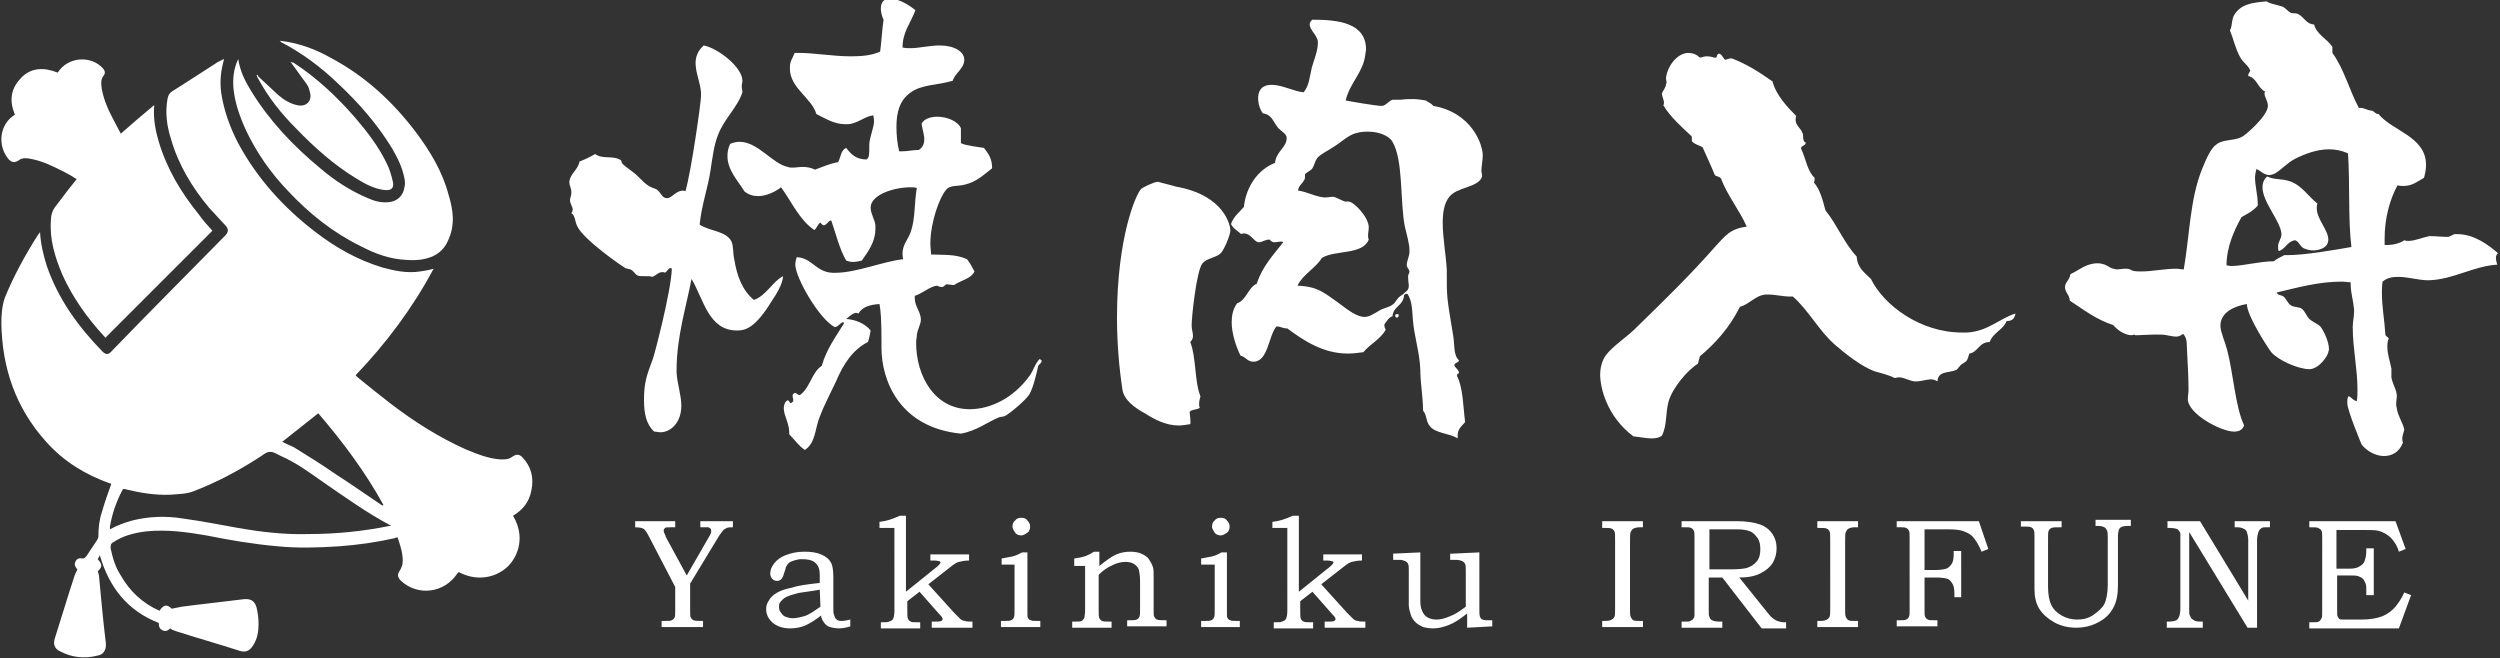 <svg id="レイヤー_1" xmlns="http://www.w3.org/2000/svg" viewBox="0 0 368.4 97"><rect x="0" y="0" width="368.4" height="97" fill="#333333" stroke="none"/><style>.st0{fill:#fff}</style><path class="st0" d="M98.3 29.2c.7 0 1.3-1.1 2.3-1.1.1 0 .3 0 .4.1.9-3.1 2.3-13.2 2.3-14v-.6c-.1-1.4-.8-2.9-.8-4.3 0-.9.3-1.8 1.2-2.6 2.1.4 5.7 3.2 5.7 5.2 0 .3-.1.5-.1.8 0 .3.1.6.1.9-.7 2.2-2.7 3.9-3.6 6.3-.6 1.5-.8 3.3-1.1 5.2-.4 2.7-1.3 5-1.6 8 1.5 1 3.9.9 4.7 2.5.3.7.2 1.8.4 2.6.4 2.5 1.2 4.6 2.9 6 1.9-.7 2.8-2.8 4.3-3.5-.1 1.2-.9 2.5-1.7 3.7-2.4 3.9-3.8 4.3-5.1 4.3-4.2 0-4.9-4.6-6.7-7.6-.7 3.8-2.2 8.5-2.2 13.4v.4c.1 1.7.7 3.3.7 4.9 0 2.4-1.5 3.9-3.1 3.9-.3 0-.6-.1-.9-.1-1.2-1.1-1.5-2.7-1.5-4.7 0-2.5.4-3.6 1.3-6 .1-.1 2.7-9.9 2.8-13.3-.1-.1-.1-.1-.2-.1-.3 0-.5.5-.8.7-.1-.1-.2-.1-.4-.1-.6 0-.9.5-1.5.7-.2-.1-.5-.1-.7-.1-1.2 0-1.2 0-1.4-.1-.4-.1-.6-.7-1.1-.9-.3-.1-.7-.1-.9-.3-.4-.2-6-4.1-6.9-6-.4-.7-.3-1.6-.9-2 .1-.1.2-.4.2-.5 0-.4-.4-.9-.4-1.4 0-.3.2-.7.2-1.1v-.1c0-.5-.3-1-.3-1.4v-.1c.1-1.2 1.3-1.8 1.5-3 .8-.3 1.6-.7 2.3-1.1 1.1.8 2.5.2 3.6.8.4.1.2.5.5.7.4.4 1.2.9 1.9 1.5 1 .9 1.5 1.7 2.8 2.1.9.3.9 1.4 1.8 1.4zM138 42.1c-1.1.2-2 1.1-3.2 1.5v.4c0 1.1.9 2 .9 3.1 0 .7-.5 1.4-.6 2.3 0 .4-.1.7-.1 1.1 0 4.9 2.7 9.8 7.9 9.8 3.1 0 6.5-1.7 8.8-4.9.6-.8.8-1.8 1.5-2.5.2.1.3.2.3.3 0 .3-.4.5-.5.7-.3 1.3-.7 3.1-1.3 4.2-.5.8-2.7 2.7-3.6 3.2-.2.1-.6.1-.9.2-1.7.7-3.3 2-5.6 2.4-9.1-.9-11.7-7.9-11.7-12.6 0-4.4-.1-5.4-.3-6.5-1.4.1-2.5.4-3.1 1.4-.1 0-.2-.1-.3-.1-.5 0-1 .5-1.5.9 1.4.1 2.8.7 3.6 1.7-.1.6-.2 1.1-.4 1.7-2.2 1.1-3.6 3.2-4.7 5.8-.8 1.7-1.8 3.6-2.4 5.2-.7 1.7-.6 3.9-2.2 4.9-.9-.6-1.5-1.5-2.3-2.3v-.3c0-1.3-.8-2.5-.8-3.5 0-.8.4-1.2.6-1.2.2 0 .3.4.4.4.1 0 .1 0 .2-.1s.2-.1.2-.3c0-.2-.1-.4-.1-.7 0-.3.3-.4.4-.4.2 0 .3.3.6.3h.1c1.5-1.1 1.7-3.3 3.2-4.3.7-2.5 2.1-4.3 3.3-6.3-.1-.1-.1-.1-.2-.1-.3 0-.7.7-1.2.7-2.3-1.2-5.8-7.3-5.8-9.2 0-.4.1-.7.2-1.1 2.3.1 2.8 2.2 5.3 2.3h.4c3.1 0 7.1-1.7 10-2-.1-.4-.1-.7-.1-.9 0-1.2.8-2 1.2-3.1.7-2 .5-4.1.9-6.5-.3-.1-.6-.1-.9-.1-2.5 0-5.9 1.1-5.9 3 0 .9.6 1.7.7 2.6v.5c0 2-1.1 3.4-2 4.7-.4.1-.9.2-1.3.2s-.7-.1-1-.2c-1-1.7-1.5-3.9-2.2-5.9h-.1c-.3 0-.6.7-1 .7-.1 0-.3-.1-.5-.4-.4.2-.5.8-.9 1.1-2.2-1.5-3.3-4.1-4.9-6.3-.9.7-2.2 1.3-3.4 1.3-.7 0-1.4-.2-2-.7-.9-1.5-2.5-3.1-2.5-5.2 0-.6.1-1.2.4-1.8.5-.2.9-.3 1.4-.3 2.7 0 4.9 3.3 7.1 3.7.2.1.5.1.7.1.5 0 1-.1 1.5-.1.6 0 1.2.1 1.8.4 1.1-.4 2.2-.9 3.4-1.1.4-.7.4-1.8 1.2-2.1.7.9 1.4 1.7 3 1.7.4-.3.4-.7.4-2v-.3c.1-1.2.7-2.4.7-3.4 0-.3-.1-.6-.1-.8-1.2.1-2.3 1.2-3.7 1.3h-.5c-1.6 0-3-.9-4.2-1.5-.7-2.4-3.9-3.8-3.9-6.7v-.2c0-.9.4-1.3.7-2.1h.7c2.2 0 4.9.5 7.6.5 1.5 0 3-.1 4.3-.7.2-1.5.3-3.3.5-4.7-.2-.4-.4-1.1-.4-1.6 0-1.4.9-1.5 1.4-1.5 1.4 0 3.1 1.2 3.7 1.7-.7 1.9-1.9 3.2-1.9 5.5.4.1.7.1 1.2.1 1.2 0 2.8-.4 4.3-.4 2.1 0 3.6.9 3.6 2.1 0 1.3-1.4 2-1.7 3.1-2.3.7-4.6.5-6.3 1.8-1.5 1.1-2 2.8-2 5 0 1.1.1 2.3.4 3.6h.4c.9 0 1.6-.2 2.5-.2.6-.4.8-.9.8-1.6 0-.7-.3-1.5-.4-2.3.4-.7 1.4-1 2.3-1 1.5 0 3.1.7 3.5 1.7v2.2c.9.4 2.3.5 3.4.7.6.8 1.2 1.5 1.2 3-1.3 1-2.3 2-4 2.4-1 .3-2.2 0-2.8.8-.9 1-2.3 4.7-2.3 7.9 0 .6.1 1.1.1 1.6 1.7.1 3.6-.1 5.3.7.4.5.8 1.2 1.1 1.8-.5 1.1-2 1.3-3 2h-.1c-.3 0-.7-.1-.9-.1h-.1c-.2 0-.4.4-.7.4-.4 0-.6-.2-.8-.2zm37.4 20.4c-.6.1-1.2.2-1.7.2-1.9 0-3.6-.9-5-1.8-1.5-.8-3.1-2-3.3-3.5-.5-3.3-.8-6.9-.8-10.6 0-11.8 2.8-18.3 3.6-19 .1-.1 1.8-1 2.4-1h.1c.6.2 1.6.4 2.6.7 7.3 1.3 8 5.9 8 6.4v.1c0 .6-.9 2.8-1.4 3.3-.7.7-2 .7-2.7 1.5-.9 1.1-1.6 8-1.6 9.1 0 .7.2 1.1.2 1.6 0 .3-.1.6-.4.9.9 2.3.6 5.8 1.5 8-.1.4-.2.7-.2 1.1 0 .1 0 .4.1.6-.4.3-1.2.2-1.5.6.2 1.6.1 1.8.1 1.8zm39.3-7.1c.9 1.7.9 4.5 1.2 6.8-.5.6-1.1 1-1.1 2v.4c-1.3-.8-3.2-.7-4.1-1.8-.6-.7-.4-1.6-1-2.3 0-2-.4-4-.4-6-.1-2.6-.9-4.9-1.1-7.4-.1-1.3-.1-2.8-.8-3.8h-.2c-.1 0-.2.1-.3.2-.1 1.6-1.6 1.6-1.7 3.1-.6.2-.8.7-1.2 1.2v.1c0 .3.1.5.2.7-.8 1.4-2.3 2.1-3.3 3.3-.8.1-1.5.2-2.3.2-3.7 0-6.6-2-8.9-3.7-.7 0-1-.3-1.6-.3-1.2 1.4-1.2 5.2-3.4 5.2-.9 0-1.1-.7-1.9-.9-.6-1.2-1.3-3.2-1.3-4.9 0-1 .2-2 .8-2.8 1.4-.5 1.6-2.3 2.9-2.9.8-2.5 2.4-4.2 3.9-6.1-.1-.1-.2-.1-.4-.1s-.6.1-.9.1c-.2 0-.5-.1-.7-.4-.7 0-1.1.4-1.6.4h-.1c-.7-.2-1.1-1.3-2.1-1.3-.1 0-.3 0-.4.1-.5-.5-1.2-.8-1.5-1.5.4-1.1 1.2-1.7 1.9-2.5.3-2.9 2-5.5 4.6-6.5.1-1.6 1.7-2.3 1.7-3.6v-.2c-.1-.5-.7-.8-1.2-1.3-.8-.9-.9-2-2.3-2.2-.4-.5-.7-1.4-.7-2.2 0-2 1.6-2 2-2 1.5 0 3.4 1 4.7 1.1.8-.9.9-2.3 1.2-3.6.3-1.1.9-2.5.9-3.6v-.3c-.1-.9-1.2-1.7-1.2-2.5 0-.2.1-.5.4-.7 3.9 0 7.9.5 7.9 4.4 0 .2-.1.5-.1.7-.3 2.7-2.3 4.2-2.9 6.8.4.1 4.5.8 5.2.8h.2c.6-.1.9-.7 1.5-.9h1.2c.7-.1 1.3-.1 1.9-.1.5 0 1.1.1 1.8.2.4.3.8.4 1.1.8 5.7 1 7.3 5.7 7.3 7.3 0 .7-.2 1.6-.2 2.3 0 .2.1.4.1.7v.1c-.5 1.7-3.8 1.5-4.9 3.1-.7.9-.9 2.3-.9 3.7 0 2.3.5 4.9.6 7v.7c0 3.3 0 3.3.9 8.7.3 1.4 0 3.1.9 3.9-.1.4-.6.3-.7.7.1.4.6.6.7 1.1v.1c-.1 0-.3.1-.3.4zm-23.4-27.3c1.2.1 2.5.9 3.9 1 .4 0 .9-.1 1.3-.1.5.1 1.3.6 1.7.7h.5c.8 0 3 2.3 3 3.8 0 .4-.1.8-.1 1.2 0 .1 0 .4.1.6-.9 2.3-4.9 1.5-6.9 2.7-1 1.6-2.8 2.4-3.6 4.1 3.1.1 4.1 1.2 6 2.5 1.1.8 2.6 2.1 3.9 2.1.7 0 1.4-.5 2.1-.9.6-.4 1.5-.5 2-.9.4-.2.6-.9 1.2-1.3.1-.1.4-.2.5-.4.6-.4.7-.7.7-1.1 0-.3-.1-.7-.1-1.3v-.1c0-.3.2-.4.2-.7-.1-.4-.4-.6-.4-.9 0-.7.4-1.3.4-2v-.2c0-1-.4-2.3-.7-3.6-.7-3.7-.2-9.7-1.8-12.4-.5-.9-2-1.5-3.6-1.5-.9 0-1.7.1-2.5.5s-1.7 1.2-2.5 1.7c-.9.6-2 1.1-2.5 1.7-.3.4-.4 1-.7 1.5-.3.4-.9.6-1.1.9v.4c0 .1 0 .3-.1.4-.3.6-.9.9-.9 1.6zm14.3 18.4v-.1c.1-.1.1-.1.3-.1h.2s.1.5-.3.5c0 0-.2 0-.2-.3zm39.9-35c.2-1.8 1.7-3.7 3.3-3.7.6 0 1.2.2 1.7.7.4-.1.7-.2 1-.2.4 0 .9.1 1.2.2h.1c.3 0 .1-.5.5-.6.5.1.6.7.9.9.3 0 .5-.2.9-.2h.1c2.3.9 4 2 6 3.4.5 2 2.2 3.8 3.5 5.1-.1.2-.1.4-.1.6 0 .8.8 1.2 1 1.9.1.1.1.3.1.4 0 .9.3 1 .4 1 0 .5-.7.4-.7.9.7 1.4.9 3.3 2 4.3 0 .3 0 .5-.1.7.9 1 1.3 2.6 1.7 4.1 1.7 2.1 2.8 4.9 4.6 6.8.1 1.7 1.2 2.4 2.1 3.3 1.9 3.9 7.3 7.9 13.4 7.9h.8c3.1-.2 4.8-2.1 7.1-2.8-.1.6-.4 1.1-1.2 1.1h-.1c-.5 1.3-2 1.7-2.5 3.1-1.6 0-1.7 1.5-3 1.7-.3 1-.3 1.1-1 1.5-.4.2-.7.8-.9.9-1.1.5-2.7.1-2.8 1.7-.3-.2-.7-.3-.9-.3-.7 0-1.5.3-2.2.3h-.3c-.8-.1-1.5-.6-2.3-.6-.2 0-.4.1-.6.1-1-.5-2-.7-3-1-1.9-.7-4.3-2.6-5.8-3.9-2.4-2.1-3.9-5.1-6.2-7.1h-.3c-1.2 0-2.3-.3-3.3-.3h-.4c-1.5.1-2.5 1.5-3.8 1.8-1.5 3-3.5 5.3-5.9 7.3-.1.4-.2.7-.3 1.1-1.5.9-3.7 3.5-4.3 5.5-.5 1.7-.2 3.5-1 5.1-.4.3-.9.4-1.5.4-.8 0-1.7-.2-2.7-.3-4-3-4.9-7.3-4.9-9.1 0-1 .3-2.1.8-2.8 1.1-1.5 3.3-2.8 4.8-4.4 3.8-3.7 7.7-7.5 11.3-11.6 1.5-1.6 2.2-2.7 4.7-3-1.1-2.5-2.8-4.5-3.8-7.1-.2-.3-.7-.3-.9-.5-.6-1.5-1.2-2.7-1.8-4.1-.5-.3-1.1-.4-1.5-.8-.1-.1-.1-.1-.1-.8-1.5-1.4-3.1-2.8-4.2-4.6.1-.1.1-.2.1-.4 0-.4-.3-.9-.3-1.3.1-.4.6-.9.6-1.4.2-.3 0-.5 0-.9zM314 49.4c-1.1-.1-2.1-.9-2.6-1.5-2.5-.8-4.4-2.3-6.4-3.6 0-.8-.7-1.2-.7-2v-.1c.1-.7.7-1 .8-1.8 1.3-.6 2.3-1.6 4-1.6.2 0 .4 0 .7.1.7.1 1.2.7 1.7.7.1 0 .2.1.4.1.4 0 .8-.1 1.3-.1h.2c.4 0 .6.2.9.3.4.1.8.1 1.2.1 1.7 0 3.4-.4 5.2-.4.4 0 .7.1 1.1.1.9-5.3.9-10.3 2.7-14.8.5-1.2 1.2-3 2.1-3.6.9-.8 2.5-.5 3.7-1.1.4-.1 3.9-3.1 3.9-4.6 0-.7-.5-1.3-.5-1.8 0-.1 0-.2.1-.3-1.1-.5-1.2-2-2.5-2.3v-.1c0-.3.2-.4.3-.7-.3-.8-1.1-1.2-1.5-2-.7-1.2-.9-2.5-1.5-3.9.4-.7.2-1.7.7-2.4 1-1.5 2.5-1.7 4.7-1.9.6.4 1.2.4 2.1.7.6.1.9.7 1.5 1 .4.1.8 0 1.1.2.8.4 1.2 1.5 2.3 1.5.4 1.5 1.9 2.1 2.7 3.3v.9c1.7 2.3 2.5 5.5 3.9 8.1h.2c.7 0 1.1.4 1.7.4.4.1.5.5 1 .5 2 2.5 7 3.3 7 7.5 0 .6-.1 1.2-.3 1.9-.9.5-1.7 1.2-3 1.2-.3 0-.6 0-.9-.1-1.1 2-1.9 4.8-1.9 7.8v1h.4c.9 0 2-.3 2.5-.7.2.1.4.1.6.1 1 0 2-.5 3.1-.7h.3c.7 0 1.5.1 2.2.1h.3c.4-.1.7-.4 1-.4h.3c2.5 0 4.6 1.6 6 2.8-.2.2-.3.4-.3.7 0 .3.1.7.2 1-3.5.2-6.5 2.2-10.1 2.3h-.1c-1.4 0-2.9-.5-4.4-.5-.8 0-1.6.1-2.3.7-.1.6-.1 1.2-.1 1.7 0 2 .4 4.1.5 6 0 .4.4.4.5.7-.2.4-.2.9-.2 1.2 0 1.1.4 2.2.6 3.2v1.3c.1.7.5 1.4.7 2.1 0 .1.1.4.1.5 0 .5-.1.9-.1 1.5 0 .1.1.4.1.5.1 1 .9 2.1 1.1 3.1-.1.5-.3.9-.3 1.3 0 .1 0 .4.1.6-.5 1.4-1.6 2-2.8 2-1.2 0-2.5-.7-3.3-1.7-.1-.3-2.1-5-2.1-6.1 0-.3 0-.6.1-.9l.1-.1c.3 0 .7.7 1.2.7.1-.6.1-1.1.1-1.7 0-3-.7-6.1-.7-9.2 0-.8.2-1.5.2-2.3v-.3c-.1-1.2-.5-2.5-.5-3.6v-.4c-.4 0-.9-.1-1.3-.1-3.5 0-6.6.9-9.6 1.6.2.5.6.3 1 .6s.6 1 1.1 1.3c.4.3 1.2.2 1.6.5.5.4.7 1.1 1.1 1.5.7.6 1.3.7 1.7 1.2.5.7 1.2 2.2 1.2 3.3 0 .1-.1.3-.1.4-.1.6-1.4 2.5-2.8 2.5-1.7 0-4.7-1.4-5.6-2.5-.2-.2-3.6-5.3-3.6-7.1-1.8.3-3.9 1.2-3.9 3.2 0 .9.7 2.4 1 3.6.9 3.4 1.2 8.4 2.5 11.1-.3.7-.8.9-1.5.9-1.9 0-6.8-2.6-6.8-4.8 0-.4.1-.9.1-1.3 0-1.6-.1-3.8-.2-5.5-.1-1.2.1-2.1-.6-2.8-.4.3-.7.4-1 .4-.4 0-.9-.1-1.4-.2-.4-.1-.9-.1-1.5-.1-1.2 0-2.3.1-3.2.1 0-.2-.2 0-.6 0zm32-26.8c-.9-.4-1.8-.6-2.8-.6-1.8 0-3.6.7-5 1.4-1.2.6-2.5 2.1-3.3 2.3-.1 0-.3.1-.4.1-.9 0-1.3-.6-2-.9-.1.4-.2.9-.2 1.3 0 1.2.4 2.5.4 3.9v.2c-.7.8-1.5 1.2-2.4 1.7-1.1 2-2.2 4.4-2.2 7.1.2 0 .4.1.7.1 1.7 0 4.2-.7 6.3-.7.4-.4 1-.6 1.5-.9h.4c2.6 0 6.6-.7 9.5-1.2-.5-4.2-.2-9.4-.5-13.8zM335.8 37c-.1-.2-.1-.4-.1-.7 0-.7.5-1.1.5-1.8-.1-1.9-2.8-4.7-2.8-6.9 0-.6.2-1.2.7-1.6.9.5 2.1.3 3.3.7 1.8.6 2.7 2.2 4.1 3.3-.1.2-.1.4-.1.7 0 1.6 1.7 3.2 1.7 4.6 0 1.4-1.7 1.6-2.2 1.6s-.9-.1-1.4-.3c-.6-.3-.7-1-1.3-1.2-1.2.2-1.4 1.3-2.4 1.6zM75 83.3c-1.5 1.6-4.4 2.6-7.4 1l-.2.2c-1.9 2.9-5.8 3.4-8.3 1.1-.5-.5-.6-.9-.2-1.5.2-.3.3-.6.4-.9.2-1.4-.3-2.7-.7-4-.1 0-.3 0-.4.1-2.7.6-5.4 1-8.2 1.2-3 .2-6.1.3-9.1 0-3.5-.3-7-.9-10.5-1.6-2.9-.5-5.8-.9-8.8-.6-1.7.2-3.4.6-4.9 1.6-.4.2-.4.5-.4.9.3 1.4.7 2.8 1.5 4 1.3 2.3 3.2 4.1 5.7 5.2.6-.9 1.1-1 1.8-.3l1.5-.3c3-.4 6-.7 9.1-1.1 1-.1 1.6.2 1.9 1.2.2.8.3 1.6.3 2.5 0 1.1-.2 2.2-.8 3.1-.5.8-1.1 1.1-2 .8-3.1-1-6.3-1.9-9.4-2.9-.3-.1-.6-.2-.8-.4-.3.3-.7.5-1.1.3-.5-.2-.6-.6-.6-1.1-4.6-1.8-7.3-5.2-8.7-10-.1.3-.2.4-.3.6.7.8.7 1.1 0 1.8.1.3.2.5.2.8.3 3.3.6 6.5 1 9.8.1 1.1-.5 1.7-1.2 1.8-1.9.5-3.8.3-5.5-.6-.9-.4-1.1-1.1-.8-2 1-3.1 1.9-6.2 2.9-9.2.1-.3.3-.6.4-.9-.3-.3-.5-.7-.3-1.1.2-.5.6-.6 1.1-.5.2 0 .3-.1.5-.3.5-.8 1.1-1.6 1.6-2.4.1-.2.2-.4.2-.5 0-1.2.1-2.4.5-3.6.4-1.4.9-2.8 1.4-4.2 0 0-.2-.1-.3-.1-3.6-1.3-6.7-3.2-9.3-6.1C2.3 60.1.3 54.2.2 47.6c0-1.2.1-2.5.5-3.7 1.3-3.2 3-6.3 4.9-9.3.1-.1.2-.2.3-.4.1 1.8.5 3.4 1 5 1.7 4.9 4.6 8.9 8.2 12.6.5.5.9.5 1.4-.1 5.5-5.7 11.1-11.3 16.7-17 .5-.5.5-1 0-1.5-.8-.9-1.6-1.7-2.4-2.6-2.5-3-4.5-6.3-5.6-10.1-.6-1.9-.9-3.9-.5-6 .1-.4.2-.7.6-1 2.1-1.3 4.2-2.7 6.4-4.1.4-.3.9-.5 1.3-.7v.1c0 .1-.1.2-.1.4-.4 1.5-.5 3-.3 4.5.4 2.6 1.3 5.1 2.5 7.4 2.8 5.2 6.7 9.5 11.4 13.1 3 2.3 6.2 4.1 9.8 5.2 1.8.5 3.7.9 5.6.6.7-.1 1.3-.2 2-.4-3.1 5.8-7 11-11.5 15.7l.3.3c1.6 1.3 3.2 2.6 4.9 3.9 3.4 2.6 7 4.9 11 6.7 1.7.7 3.4 1.4 5.2 1.5.6 0 1.2 0 1.7-.4.6-.4 1-.4 1.5.1 1.3 1.4 1.7 3 1.3 4.9-.3 1.6-1.2 2.8-2.7 3.7 1.8 3 .8 5.8-.6 7.3zm-55.5-6.6c2.4-.6 4.9-.7 7.4-.3 2.8.4 5.5.9 8.2 1.4 3.4.6 6.9 1 10.3.9 4 0 8.1-.4 12-1.2h.2c0-.1-.1-.1-.1-.1-3.4-1.8-6.6-4.1-9.8-6.3-2-1.4-4-2.9-6.3-3.9-.5-.2-1.1-.7-1.7-.6-.5 0-1 .5-1.5.8-3.1 2-6.3 3.7-9.7 5-1 .4-2.2.4-3.4.5-2.3.1-4.5-.3-6.6-.8-.2-.1-.4-.1-.5.2-.9 1.7-1.5 3.5-1.8 5.3v.4c1.1-.6 2.2-1 3.3-1.3zm27.4-15.8c-1.8 1.4-3.5 2.8-5.3 4.2.5.3 1.1.5 1.7.8 2.1 1.3 4.2 2.6 6.2 4 2.2 1.4 4.3 2.9 6.4 4.3.1.1.3.2.5.3l.1-.1c-2.7-4.9-6-9.3-9.6-13.5z"/><path class="st0" d="M22.7 15.5c-1.7 1.4-3.3 2.8-4.9 4.2-.3-.6-.7-1.3-1-1.9-.8-1.5-1.5-3-1.8-4.7-.1-.7-.2-1.4.3-2 .3-.4.1-.8-.2-1.1-1.7-1.8-4.8-1.6-6.3.3-.1.1-.2.3-.3.4-2-.8-4-.8-5.5.9-1.5 1.6-1.6 3.4-.8 5.3-.5.3-.9.7-1.2 1.1-1.2 1.7-1 4 .3 5.5.5.5.9.5 1.5.1.5-.4 1.2-.3 1.7-.2 1.7.3 3.3 1.1 4.9 1.9.6.3 1.3.7 1.9 1.1l-1.2 1.5c-.6.8-1.3 1.7-1.9 2.5-.5.6-.7 1.4-.7 2.1-.2 2.8.6 5.4 1.7 8 1.5 3.3 3.6 6.3 6.1 9 .1.1.2.2.2.3L31.3 34c-.7-.8-1.4-1.5-2-2.4-2.6-3.2-4.7-6.7-5.9-10.7-.5-1.7-.8-3.3-.7-5.1.1 0 0-.1 0-.3zm12.4-6.8c-.7 1.5-.8 2.9-.7 4.3.2 2.1.9 4.1 1.8 6.1 1.6 3.4 3.7 6.4 6.3 9.1 3.1 3.3 6.6 6.1 10.7 8.1 2.1 1.1 4.3 1.9 6.7 2 1.3.1 2.6 0 3.8-.5 1.1-.5 1.8-1.2 2.3-2.3 1.1-2.3.8-4.5.1-6.8-.9-3.4-2.7-6.4-4.8-9.2-3.4-4.5-7.5-8.3-12.6-11-2.3-1.3-4.8-2.2-7.5-2.5.1.1.2.1.2.2 3.1 1.6 5.9 3.7 8.4 6.1 3.1 2.9 5.8 6 8 9.6.8 1.4 1.5 2.8 1.8 4.4.1.4.1.9 0 1.3-.2 1.3-1.1 2.1-2.4 2.2-1.1.1-2.1-.2-3-.6-2.6-1.1-4.9-2.6-7-4.4-4-3.3-7.5-7-10.2-11.4-.8-1.3-1.6-2.8-1.9-4.7z"/><path class="st0" d="M42.8 9.1l2.4 3.3c.3.4.4.9.5 1.3.3 1.2-.6 2.1-1.9 1.8-1-.2-2-.8-2.8-1.5-1-.9-1.9-1.8-2.9-2.7-.1-.1-.1-.2-.2-.3l-.1.1c.1.1.1.3.2.4 1.5 2.8 3.4 5.2 5.6 7.4 2.7 2.8 5.6 5.4 8.9 7.4 1.3.8 2.6 1.5 4.1 1.7 1 .1 1.5-.2 1.3-1.2-.2-.9-.5-1.9-.9-2.7-1.2-2.5-2.9-4.7-4.7-6.8-2.7-3.1-5.7-5.9-9.1-8.1-.1.1-.3-.1-.4-.1zm50.8 67.7h5.9v.9h-.7c-.4 0-.7 0-.8.1-.1.1-.2.2-.2.4s.1.4.2.6c0 .1.1.1.1.3l3.1 5.7 3.4-5.9c.1-.2.2-.4.2-.5v-.2c0-.1 0-.2-.1-.3-.1-.1-.1-.1-.3-.2h-1.2v-.9h4.8v.9c-.4 0-.7 0-.9.1s-.4.2-.5.3-.3.4-.6.8l-4.3 7.1v3.9c0 .6 0 1 .1 1.1.1.2.2.3.4.4.2.1.7.1 1.4.1v.9h-6.1v-.9h.5c.5 0 .8 0 1-.1.2-.1.3-.2.4-.4.1-.1.1-.5.1-1v-3.5L95.6 79c-.3-.6-.6-1-.8-1.1-.2-.1-.6-.2-1.2-.2v-.9zm27.2 9.1v-1.2c0-.8-.2-1.4-.7-1.8-.5-.4-1.1-.5-2-.5-.4 0-.8.1-1.1.2-.3.1-.6.2-.8.4-.2.2-.3.4-.4.6 0 .1-.1.4-.3 1-.2.7-.5 1-1 1-.3 0-.5-.1-.7-.3-.2-.2-.3-.5-.3-.8 0-.5.2-1 .6-1.5.4-.5.9-.9 1.7-1.2.8-.3 1.6-.5 2.7-.5 1 0 1.8.1 2.5.4.7.3 1.2.7 1.5 1.3.2.4.3 1.1.3 2.1v4.3c0 .6 0 1 .1 1.2.1.3.2.6.4.7.2.2.5.2.8.2.3 0 .8-.1 1.2-.2v1c-.6.2-1.2.3-1.7.3s-1-.1-1.3-.2c-.4-.1-.7-.4-.9-.7-.2-.3-.4-.6-.4-1-.9.7-1.7 1.2-2.4 1.5s-1.5.4-2.2.4c-1 0-1.9-.3-2.5-.8s-1-1.2-1-2c0-.5.1-.9.4-1.3.2-.4.6-.8 1.1-1.1s1.2-.6 2.3-.8c.8-.3 2.3-.5 4.1-.7zm0 1c-1.7.3-2.8.4-3.2.5-.8.2-1.4.4-1.8.6s-.6.5-.8.7-.2.5-.2.8.1.6.3.8c.2.3.4.5.7.6s.6.2 1 .2c.5 0 1-.1 1.7-.3s1.4-.7 2.4-1.4l-.1-2.5zm8.8-9.1v-.9c1-.1 1.9-.4 3-.9h.9v11.2l4.1-3.3c.7-.5 1-.9 1-1 0-.1-.1-.2-.2-.2s-.3-.1-.7-.1h-.6v-.9h5.7v.9c-.6 0-1.1.1-1.5.2-.4.1-.8.4-1.3.8l-3.2 2.5 3.8 4.2.9.9c.2.2.5.3.7.3.2.1.6.1 1.1.1v.9h-6v-.9h.5c.5 0 .7 0 .9-.1s.2-.2.2-.3-.1-.3-.3-.5l-.1-.1-3-3.4-1.8 1.4v1.5c0 .5 0 .9.1 1.1s.2.3.4.4c.2.1.5.1 1 .1h.4v.9h-5.8v-.9c.7 0 1.1 0 1.2-.1.3-.1.5-.2.6-.4.1-.2.2-.6.2-1.2V77.8h-2.2zm18 5.4v-.9c.6-.1 1.1-.2 1.6-.3.4-.1.9-.3 1.4-.6h.8v9c0 .3 0 .6.1.7s.2.3.4.3c.2.1.5.1.9.1h.5v.9h-5.8v-.9h.5c.5 0 .8 0 1-.1s.3-.2.4-.4c.1-.2.1-.6.1-1.2v-6.6h-1.9zm2.9-6.9c.4 0 .7.1.9.4.3.3.4.6.4.9s-.1.7-.4.9-.6.4-.9.4-.7-.1-.9-.4-.4-.6-.4-.9.1-.7.4-.9c.2-.3.5-.4.9-.4zm7.8 6.9v-.9c.7-.1 1.2-.2 1.5-.3s.8-.3 1.4-.7h.8v2.1c1-.8 1.8-1.4 2.5-1.7.7-.3 1.4-.4 2.1-.4.6 0 1.2.1 1.6.3.5.2.9.5 1.1.8s.5.8.6 1.2c.1.3.1.7.1 1.3v4.9c0 .6 0 1 .1 1.1.1.2.2.3.4.4s.6.1 1.4.1v.9h-5.8v-.9h.3c.5 0 .9 0 1.1-.1s.3-.2.4-.4c.1-.2.1-.6.1-1.1v-4.1c0-.9-.1-1.4-.2-1.8-.1-.3-.4-.6-.7-.8-.3-.2-.8-.3-1.3-.3-.6 0-1.3.2-1.9.5-.7.3-1.4.8-2 1.4v5.2c0 .6 0 1 .1 1.2.1.2.2.3.4.4.1.1.5.1 1.1.1h.3v.9H158v-.9h.3c.6 0 .9 0 1.1-.1.2-.1.3-.3.4-.5 0-.1.1-.5.1-1.2v-6.4h-1.6zm18.7 0v-.9c.6-.1 1.1-.2 1.6-.3.4-.1.9-.3 1.4-.6h.8v9c0 .3 0 .6.1.7s.2.3.4.3c.2.1.5.1.9.1h.5v.9H177v-.9h.5c.5 0 .8 0 1-.1s.3-.2.4-.4c.1-.2.1-.6.1-1.2v-6.6h-2zm2.9-6.9c.4 0 .7.1.9.4.3.3.4.6.4.9s-.1.7-.4.9-.6.4-.9.4-.7-.1-.9-.4-.4-.6-.4-.9.1-.7.4-.9c.2-.3.5-.4.9-.4zm7.6 1.5v-.9c1-.1 1.9-.4 3-.9h.9v11.2l4.1-3.3c.7-.5 1-.9 1-1 0-.1-.1-.2-.2-.2s-.3-.1-.7-.1h-.6v-.9h5.7v.9c-.6 0-1.1.1-1.5.2-.4.1-.8.4-1.3.8l-3.2 2.5 3.8 4.2.9.9c.2.2.5.3.7.3.2.1.6.1 1.1.1v.9h-6v-.9h.5c.5 0 .7 0 .9-.1s.2-.2.2-.3-.1-.3-.3-.5l-.1-.1-3-3.4-1.8 1.4v1.5c0 .5 0 .9.1 1.1s.2.3.4.4c.2.1.5.1 1 .1h.4v.9h-5.8v-.9c.7 0 1.1 0 1.2-.1.3-.1.5-.2.6-.4.1-.2.2-.6.2-1.2V77.8h-2.2zm17.5 3.8l4.3-.2v7.2c0 .6.1 1.1.3 1.5.2.4.4.7.8.9.4.2.8.3 1.3.3.6 0 1.3-.2 2-.5.8-.3 1.5-.8 2.3-1.4v-5.2c0-.6 0-.9-.1-1.1s-.2-.3-.4-.4-.5-.2-1-.2h-.8v-.9l4.3-.2v8.4c0 .5 0 .9.1 1.1.1.2.2.4.4.4.2.1.5.1 1.1.1h.3v.9l-3.7.2v-2.1c-1 .8-1.9 1.4-2.7 1.7-.8.3-1.5.5-2.3.5-.6 0-1.1-.1-1.5-.2-.4-.2-.8-.4-1.1-.7-.3-.3-.6-.7-.7-1.1s-.3-.9-.3-1.4v-5.1c0-.5 0-.8-.1-1-.1-.2-.2-.3-.4-.4-.2-.1-.5-.2-.8-.2h-1v-.9zm31.1-4.8h6v.9h-.5c-.4 0-.7.1-.9.2-.2.1-.3.3-.4.5s-.1.7-.1 1.3v10.1c0 .5 0 .9.1 1.1.1.2.2.4.4.5.2.1.5.1.9.1h.5v.9h-6v-.9h.5c.4 0 .8-.1.9-.2.2-.1.3-.2.4-.4.1-.2.1-.6.1-1.1V79.5c0-.6 0-1-.1-1.2s-.2-.3-.4-.4c-.2-.1-.5-.1-.9-.1h-.5v-1zm11.7 0h8.1c1.5 0 2.7.2 3.5.5.8.3 1.4.8 1.8 1.4.4.6.6 1.3.6 2.1s-.2 1.5-.6 2.2c-.4.6-1 1.1-1.8 1.5-.8.4-1.8.6-3.1.6l4.1 5.1c.3.4.6.7.7.8.3.2.5.4.8.5s.6.2 1 .2h.3v.9h-3.6l-5.8-7.5h-2v4.8c0 .5 0 .9.1 1 .1.3.2.4.4.5.2.1.5.2 1.1.2h.4v.9h-6v-.9h.5c.4 0 .7 0 .8-.1.1-.1.3-.1.4-.3.1-.1.2-.3.2-.5V79.2c0-.5 0-.8-.1-1s-.2-.3-.4-.4c-.2-.1-.4-.1-.8-.1h-.6v-.9zm4.1 1.2v5.9h3.2c1.1 0 1.9-.1 2.3-.2.6-.2 1.1-.5 1.5-1 .4-.5.5-1.1.5-1.8 0-.6-.1-1.2-.4-1.6-.3-.4-.6-.8-1.1-1-.5-.2-1.1-.3-2-.3h-4zm15.9-1.2h6v.9h-.5c-.4 0-.7.1-.9.2-.2.1-.3.3-.4.5s-.1.7-.1 1.3v10.1c0 .5 0 .9.1 1.1.1.2.2.4.4.5.2.1.5.1.9.1h.5v.9h-6v-.9h.5c.4 0 .8-.1.9-.2.2-.1.3-.2.4-.4.1-.2.1-.6.1-1.1V79.5c0-.6 0-1-.1-1.2s-.2-.3-.4-.4c-.2-.1-.5-.1-.9-.1h-.5v-1zm11.8 0h12l1.4 4.1-1 .4c-.4-1-.8-1.6-1.2-2.1s-.9-.7-1.4-.9-1.2-.3-2.4-.3h-3.4v6h1.5c.8 0 1.4-.1 1.7-.2s.6-.4.8-.7c.2-.3.3-.8.3-1.5v-.4h1.1V88h-1v-.6c0-.6-.1-1.1-.3-1.4s-.4-.6-.7-.7c-.3-.1-.9-.2-1.7-.2h-1.7V90c0 .4 0 .8.1.9.1.2.2.3.4.4.2.1.5.1 1 .1h.4v.9h-6v-.9h.4c.5 0 .8 0 1-.1.2-.1.3-.2.4-.4.1-.2.1-.5.1-1V79.2c0-.5 0-.8-.1-1-.1-.2-.2-.3-.4-.4-.2-.1-.5-.1-.9-.1h-.5v-.9zm18.1 0h6.1v.9h-.4c-.5 0-.8 0-1.1.1-.2.1-.3.2-.4.4-.1.2-.1.5-.1 1.1v7.1c0 1.3.2 2.2.5 2.8.3.6.8 1.1 1.5 1.5.7.4 1.5.6 2.3.6.9 0 1.7-.2 2.4-.7s1.3-1 1.6-1.6.5-1.6.5-2.9v-6.8c0-.5 0-.9-.1-1.1-.1-.2-.2-.4-.4-.5-.2-.1-.5-.2-.9-.2h-.4v-.9h5.2v.9h-.4c-.6 0-1 .1-1.2.3-.2.2-.3.7-.3 1.3v7.2c0 1.3-.2 2.4-.7 3.3-.5.9-1.2 1.6-2.2 2.1-.9.5-2 .8-3.3.8-1.2 0-2.3-.3-3.2-.8s-1.7-1.2-2.2-2c-.5-.8-.7-1.8-.7-2.9v-7.7c0-.5 0-.8-.1-1s-.2-.3-.4-.4c-.2-.1-.5-.1-.9-.1h-.6v-.8zm21.7 0h4.8l7.1 11.7v-8.9c0-.5-.1-.9-.2-1.2s-.3-.4-.5-.5c-.2-.1-.5-.2-.9-.2h-.4v-.9h5.2v.9h-.3c-.5 0-.8 0-.9.1-.2.1-.4.3-.5.6-.1.3-.2.7-.2 1.2v12.9h-1.4l-8.6-14.1v11.2c0 .6 0 1 .1 1.1.1.2.1.3.3.5.1.1.3.2.5.3s.6.1 1.1.1v.9h-5.3v-.9h.3c.5 0 .9-.1 1.1-.2.2-.1.3-.3.4-.5s.2-.7.2-1.3v-11c-.1-.3-.2-.4-.4-.6-.2-.1-.6-.2-1.1-.2h-.4v-1zm20.8 0H353l1.5 4.1-1 .4c-.2-.7-.5-1.2-.8-1.6-.3-.4-.6-.7-1.1-1s-.8-.4-1.2-.5-1.2-.1-2.3-.1h-3.8v5.7h1.9c.7 0 1.2-.1 1.6-.4.4-.2.6-.5.7-.9.1-.3.2-.7.2-1.4v-.3h1.1v6.9h-1.1v-.6c0-.5 0-.9-.1-1.1-.1-.2-.2-.5-.4-.7-.2-.2-.4-.3-.7-.4s-.7-.1-1.2-.1h-1.9v5.1c0 .5 0 .9.1 1s.1.2.2.3c.1.1.4.1.9.1h2.4c1.3 0 2.3-.2 3.1-.5.7-.3 1.4-.8 1.9-1.4.4-.5.9-1.2 1.3-2.1l1 .4-1.8 4.9h-13.2v-.9h.4c.5 0 .8 0 1-.1.2-.1.3-.3.4-.5.1-.1.1-.5.1-1V79.2c0-.5 0-.8-.1-1s-.3-.3-.5-.4c-.1-.1-.6-.1-1.3-.1v-.9z"/></svg>